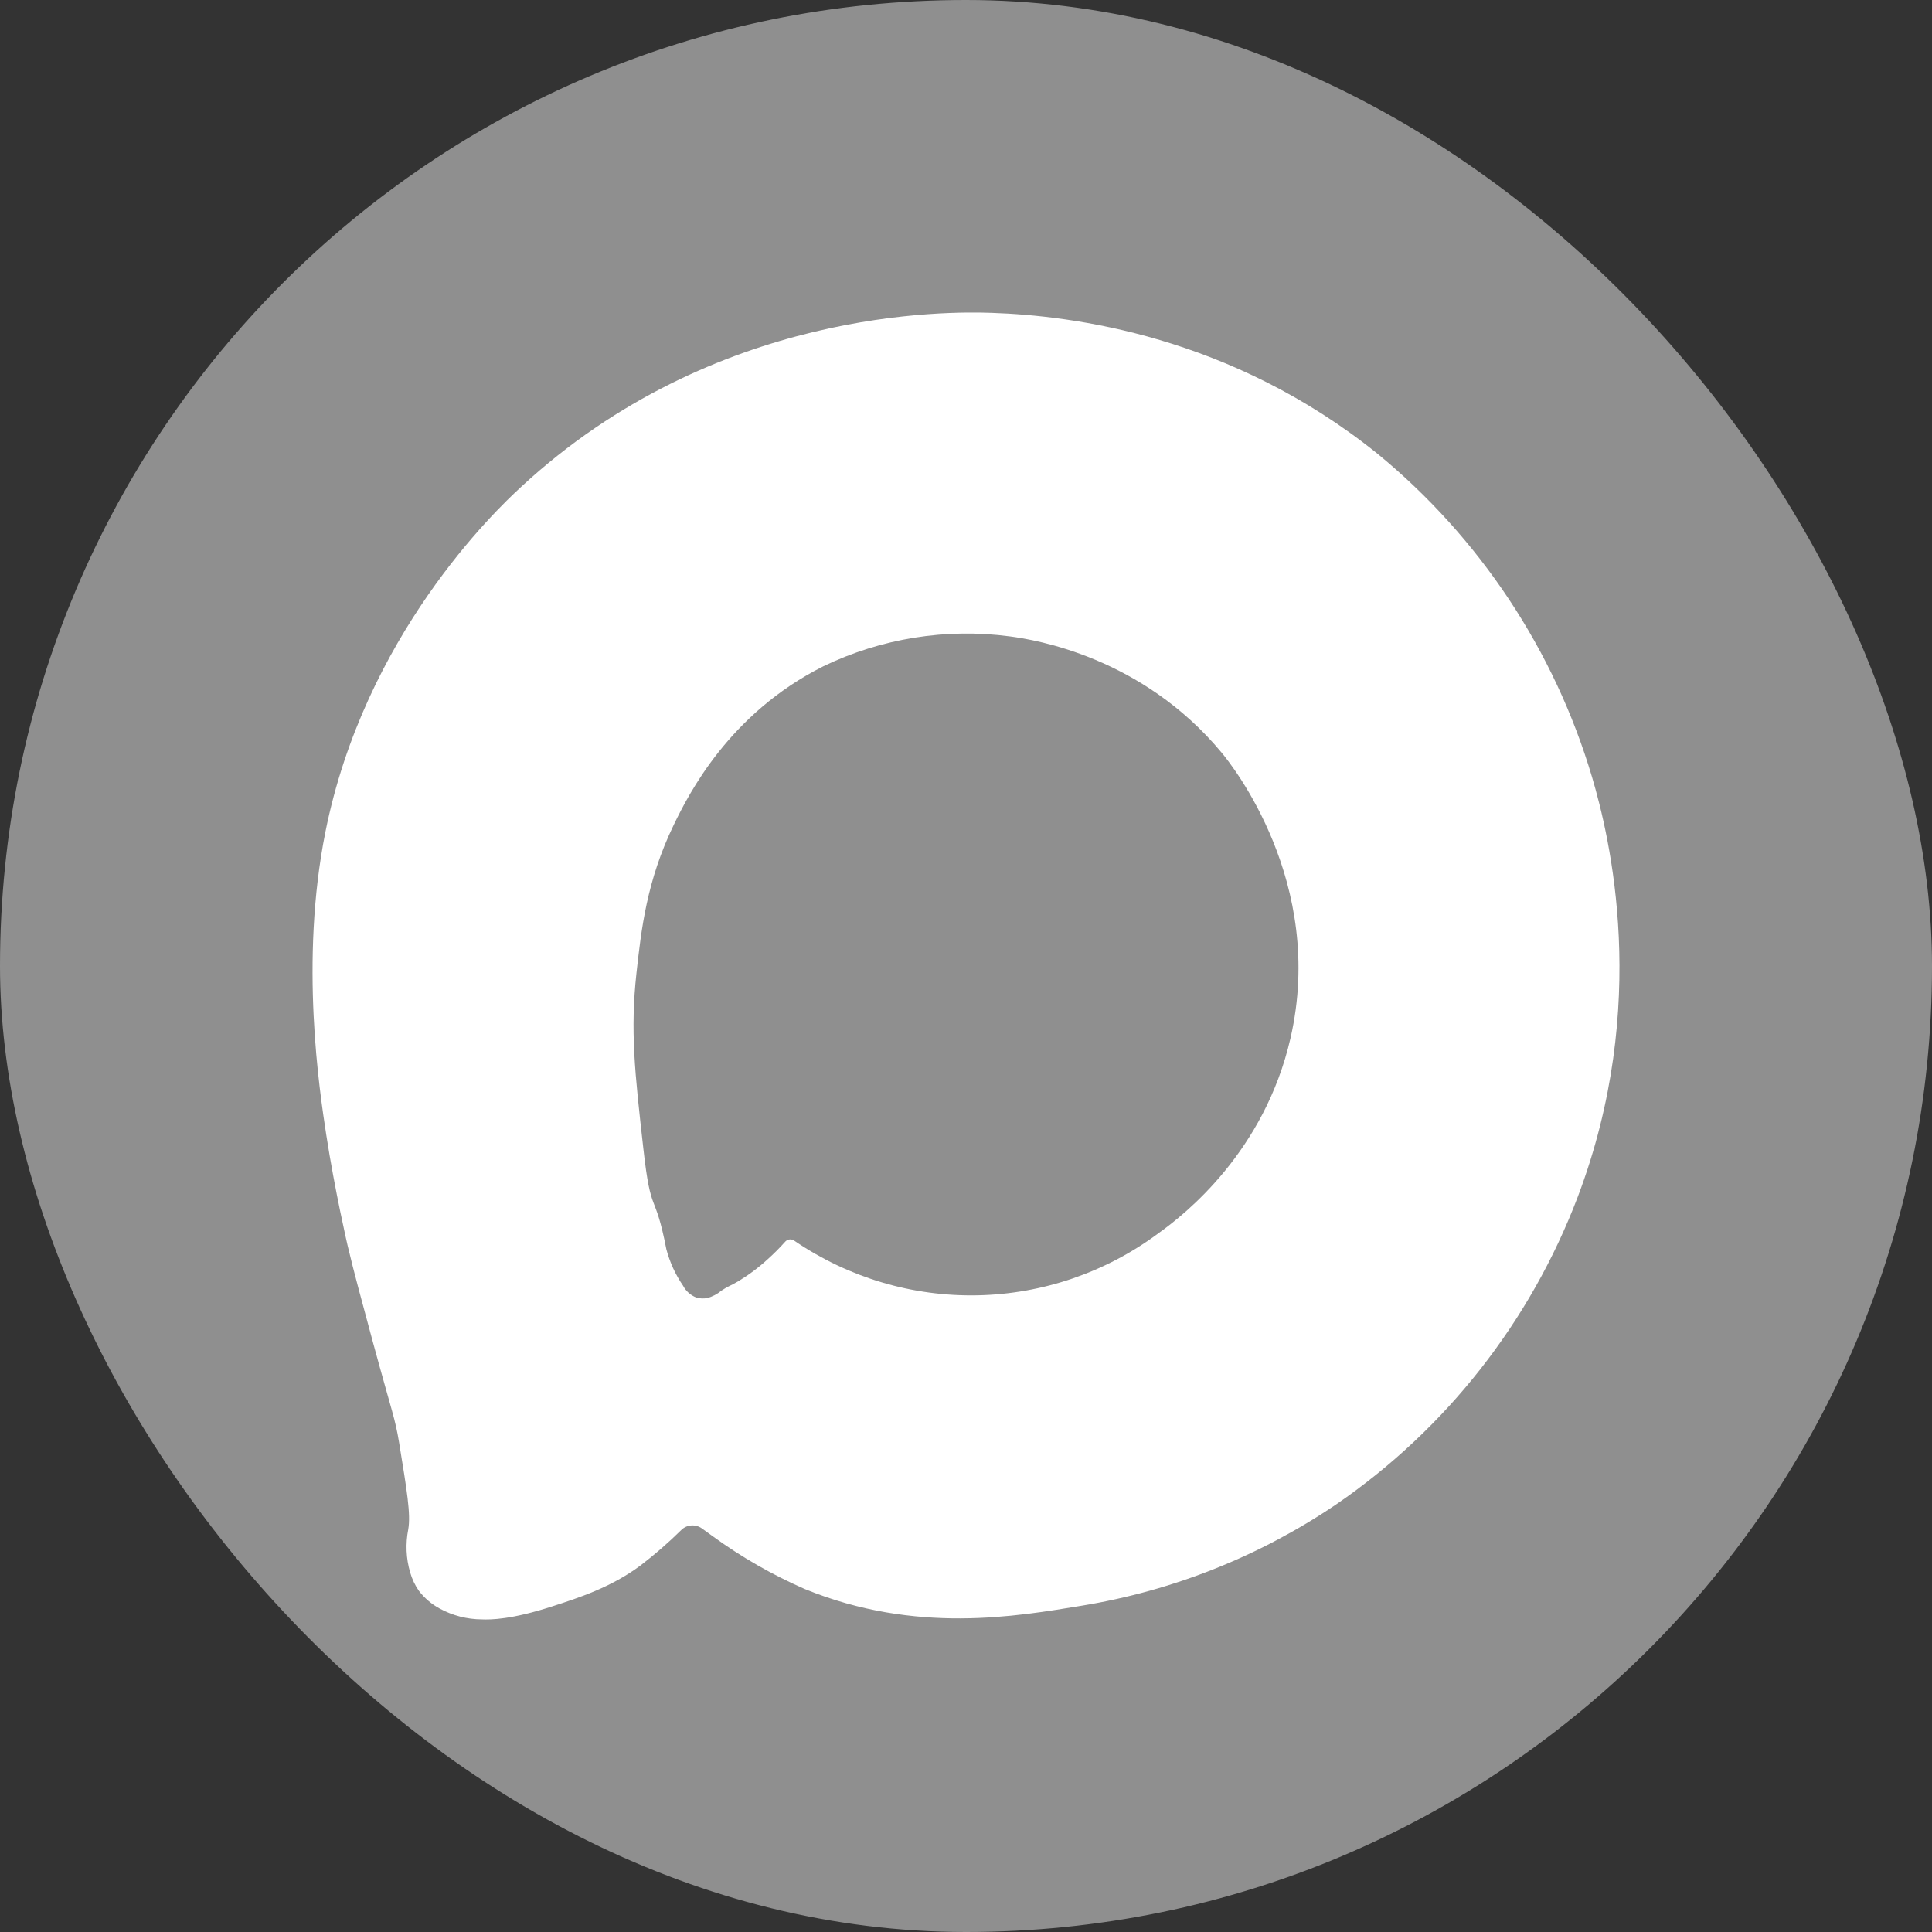 <?xml version="1.0" encoding="UTF-8"?> <svg xmlns="http://www.w3.org/2000/svg" width="68" height="68" viewBox="0 0 68 68" fill="none"><rect x="0" y="0" width="68" height="68" fill="#333333" stroke="none"/><rect width="68" height="68" rx="34" fill="#8F8F8F"></rect><path d="M18.332 17.146C25.147 10.829 33.403 10.958 34.913 11.012C37.735 11.107 43.326 11.814 48.489 15.975C52.083 18.927 54.711 22.892 56.036 27.356C56.653 29.446 58.093 35.362 55.532 42.125C53.865 46.513 50.903 50.287 47.041 52.942C44.349 54.768 41.294 55.986 38.087 56.513C35.791 56.888 32.241 57.529 28.327 55.929C27.184 55.429 26.097 54.806 25.087 54.072C24.95 53.976 24.824 53.884 24.711 53.8C24.488 53.636 24.177 53.655 23.98 53.85C23.527 54.297 23.046 54.715 22.54 55.102C21.512 55.869 20.354 56.242 19.455 56.533C17.993 57.01 17.261 57.009 16.96 56.997C16.44 56.995 15.928 56.863 15.471 56.613C15.189 56.46 14.942 56.249 14.746 55.995C14.606 55.796 14.502 55.575 14.435 55.341C14.292 54.852 14.27 54.335 14.368 53.835C14.463 53.297 14.322 52.457 14.047 50.774C13.903 49.902 13.823 49.802 13.128 47.249C12.71 45.692 12.473 44.842 12.234 43.835C12.227 43.805 11.784 41.893 11.484 39.947C11.248 38.402 10.544 33.838 11.451 29.294C12.827 22.386 17.417 17.986 18.332 17.146ZM35.551 22.4C33.304 22.101 31.019 22.466 28.977 23.452C25.66 25.117 24.234 27.96 23.717 29.026C22.757 31.006 22.569 32.731 22.401 34.253C22.18 36.278 22.341 37.734 22.645 40.437C22.916 42.869 23.041 41.848 23.454 43.971C23.575 44.428 23.773 44.862 24.041 45.252C24.141 45.443 24.307 45.591 24.507 45.668C24.631 45.705 24.762 45.712 24.889 45.688C25.075 45.639 25.248 45.548 25.395 45.424C25.654 45.251 25.67 45.282 25.982 45.098C26.352 44.875 26.699 44.616 27.017 44.324C27.234 44.13 27.441 43.923 27.635 43.705C27.719 43.61 27.864 43.595 27.964 43.674C29.863 44.968 32.114 45.638 34.408 45.591C36.702 45.544 38.925 44.781 40.77 43.409C41.721 42.731 44.506 40.53 45.422 36.536C46.675 31.062 43.342 26.903 42.994 26.487C40.201 23.126 36.453 22.519 35.551 22.4Z" fill="white"></path></svg> 